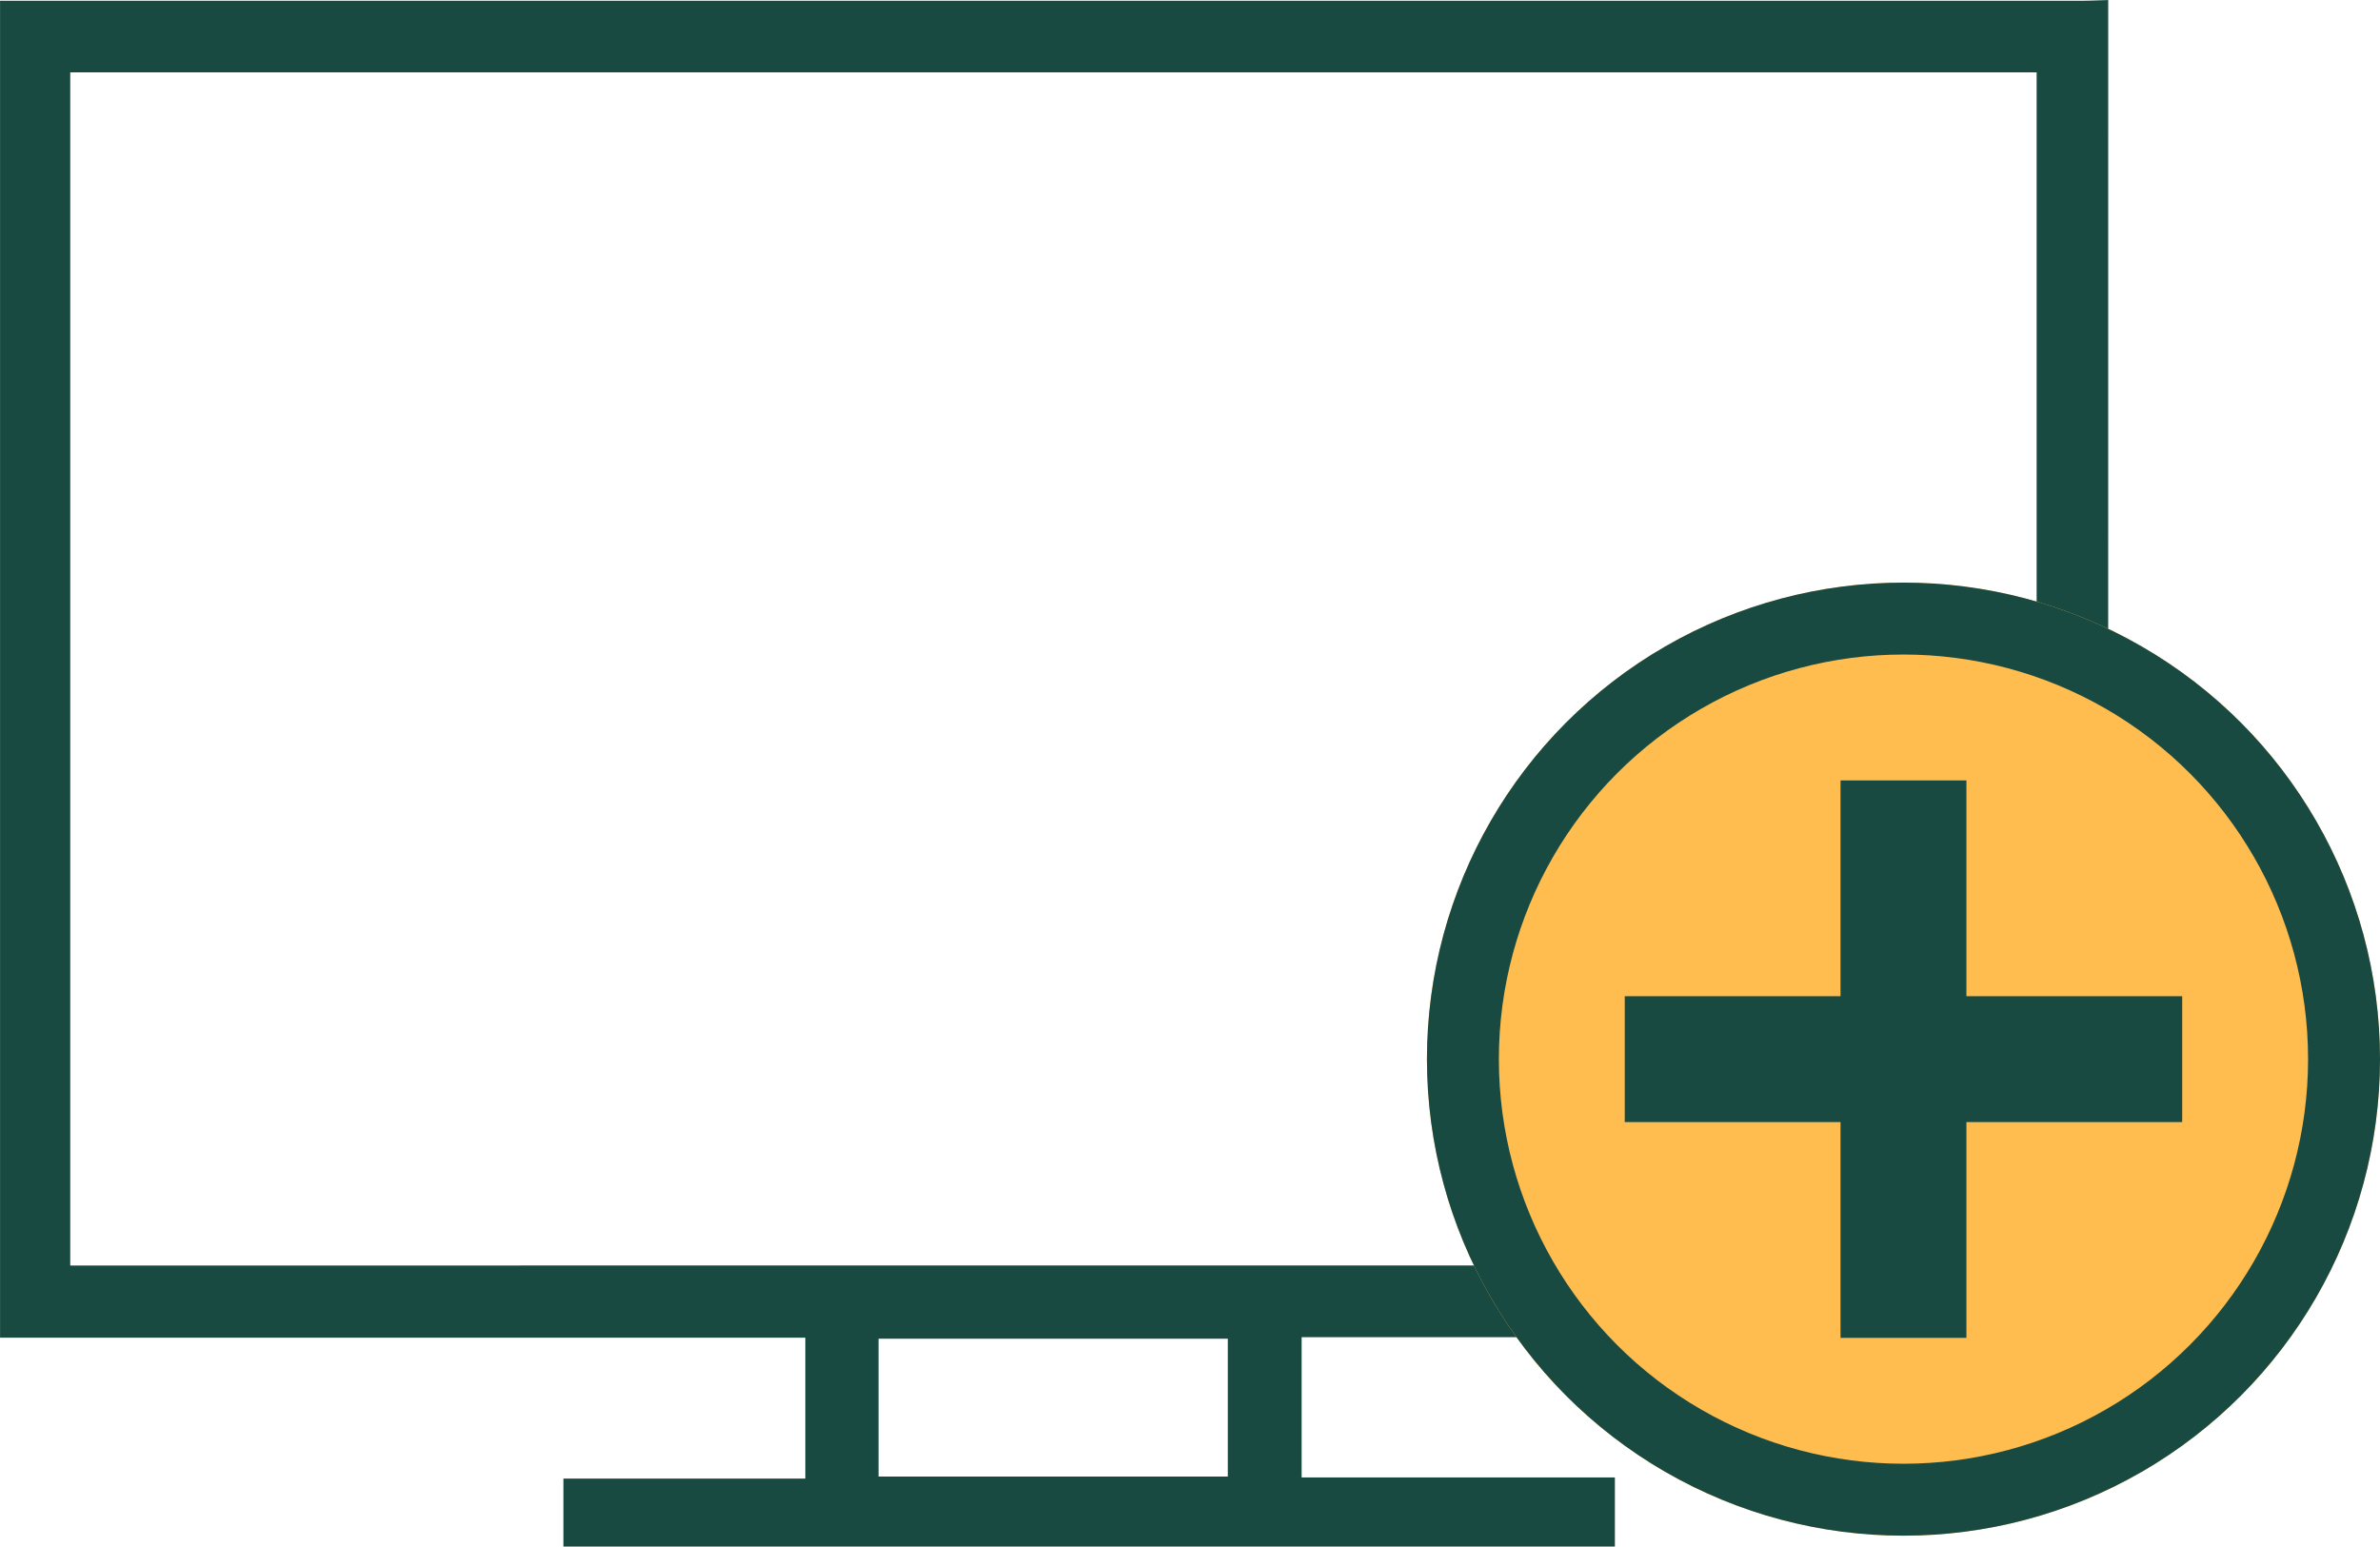 <svg xmlns="http://www.w3.org/2000/svg" width="132.352" height="86.01" viewBox="0 0 132.352 86.01">
  <g id="Group_1593" data-name="Group 1593" transform="translate(-1379.824 -4866.601)">
    <path id="Path_3782" data-name="Path 3782" d="M-764.555-569.662c-.339-.033-.678-.1-1.017-.1q-21.417-.008-42.835,0h-1v7.8h17.42v3.843h-58.473V-561.9h13.453v-7.835h-44.781V-644.08h1.563q57.036,0,114.072,0c.534,0,1.067-.028,1.6-.042Zm-3.979-4.09V-640.1H-877.884v66.351Zm-64.4,11.738h19.422v-7.665h-19.422Z" transform="translate(2261.615 5510.725)" fill="#194a41"/>
    <path id="Path_3783" data-name="Path 3783" d="M-759.677-564.636H-869.026v-66.351h109.349Z" transform="translate(2252.756 5501.609)" fill="none"/>
    <g id="Ellipse_648" data-name="Ellipse 648" transform="translate(1459.176 4899)" fill="#ffbd50" stroke="#194a41" stroke-width="4">
      <circle cx="26.5" cy="26.5" r="26.5" stroke="none"/>
      <circle cx="26.5" cy="26.5" r="24.5" fill="none"/>
    </g>
    <path id="Union_1" data-name="Union 1" d="M13765,23666v-12h-12v-7h12v-12h7v12h12v7h-12v12Z" transform="translate(-12282.824 -18725)" fill="#194a41"/>
  </g>
</svg>

